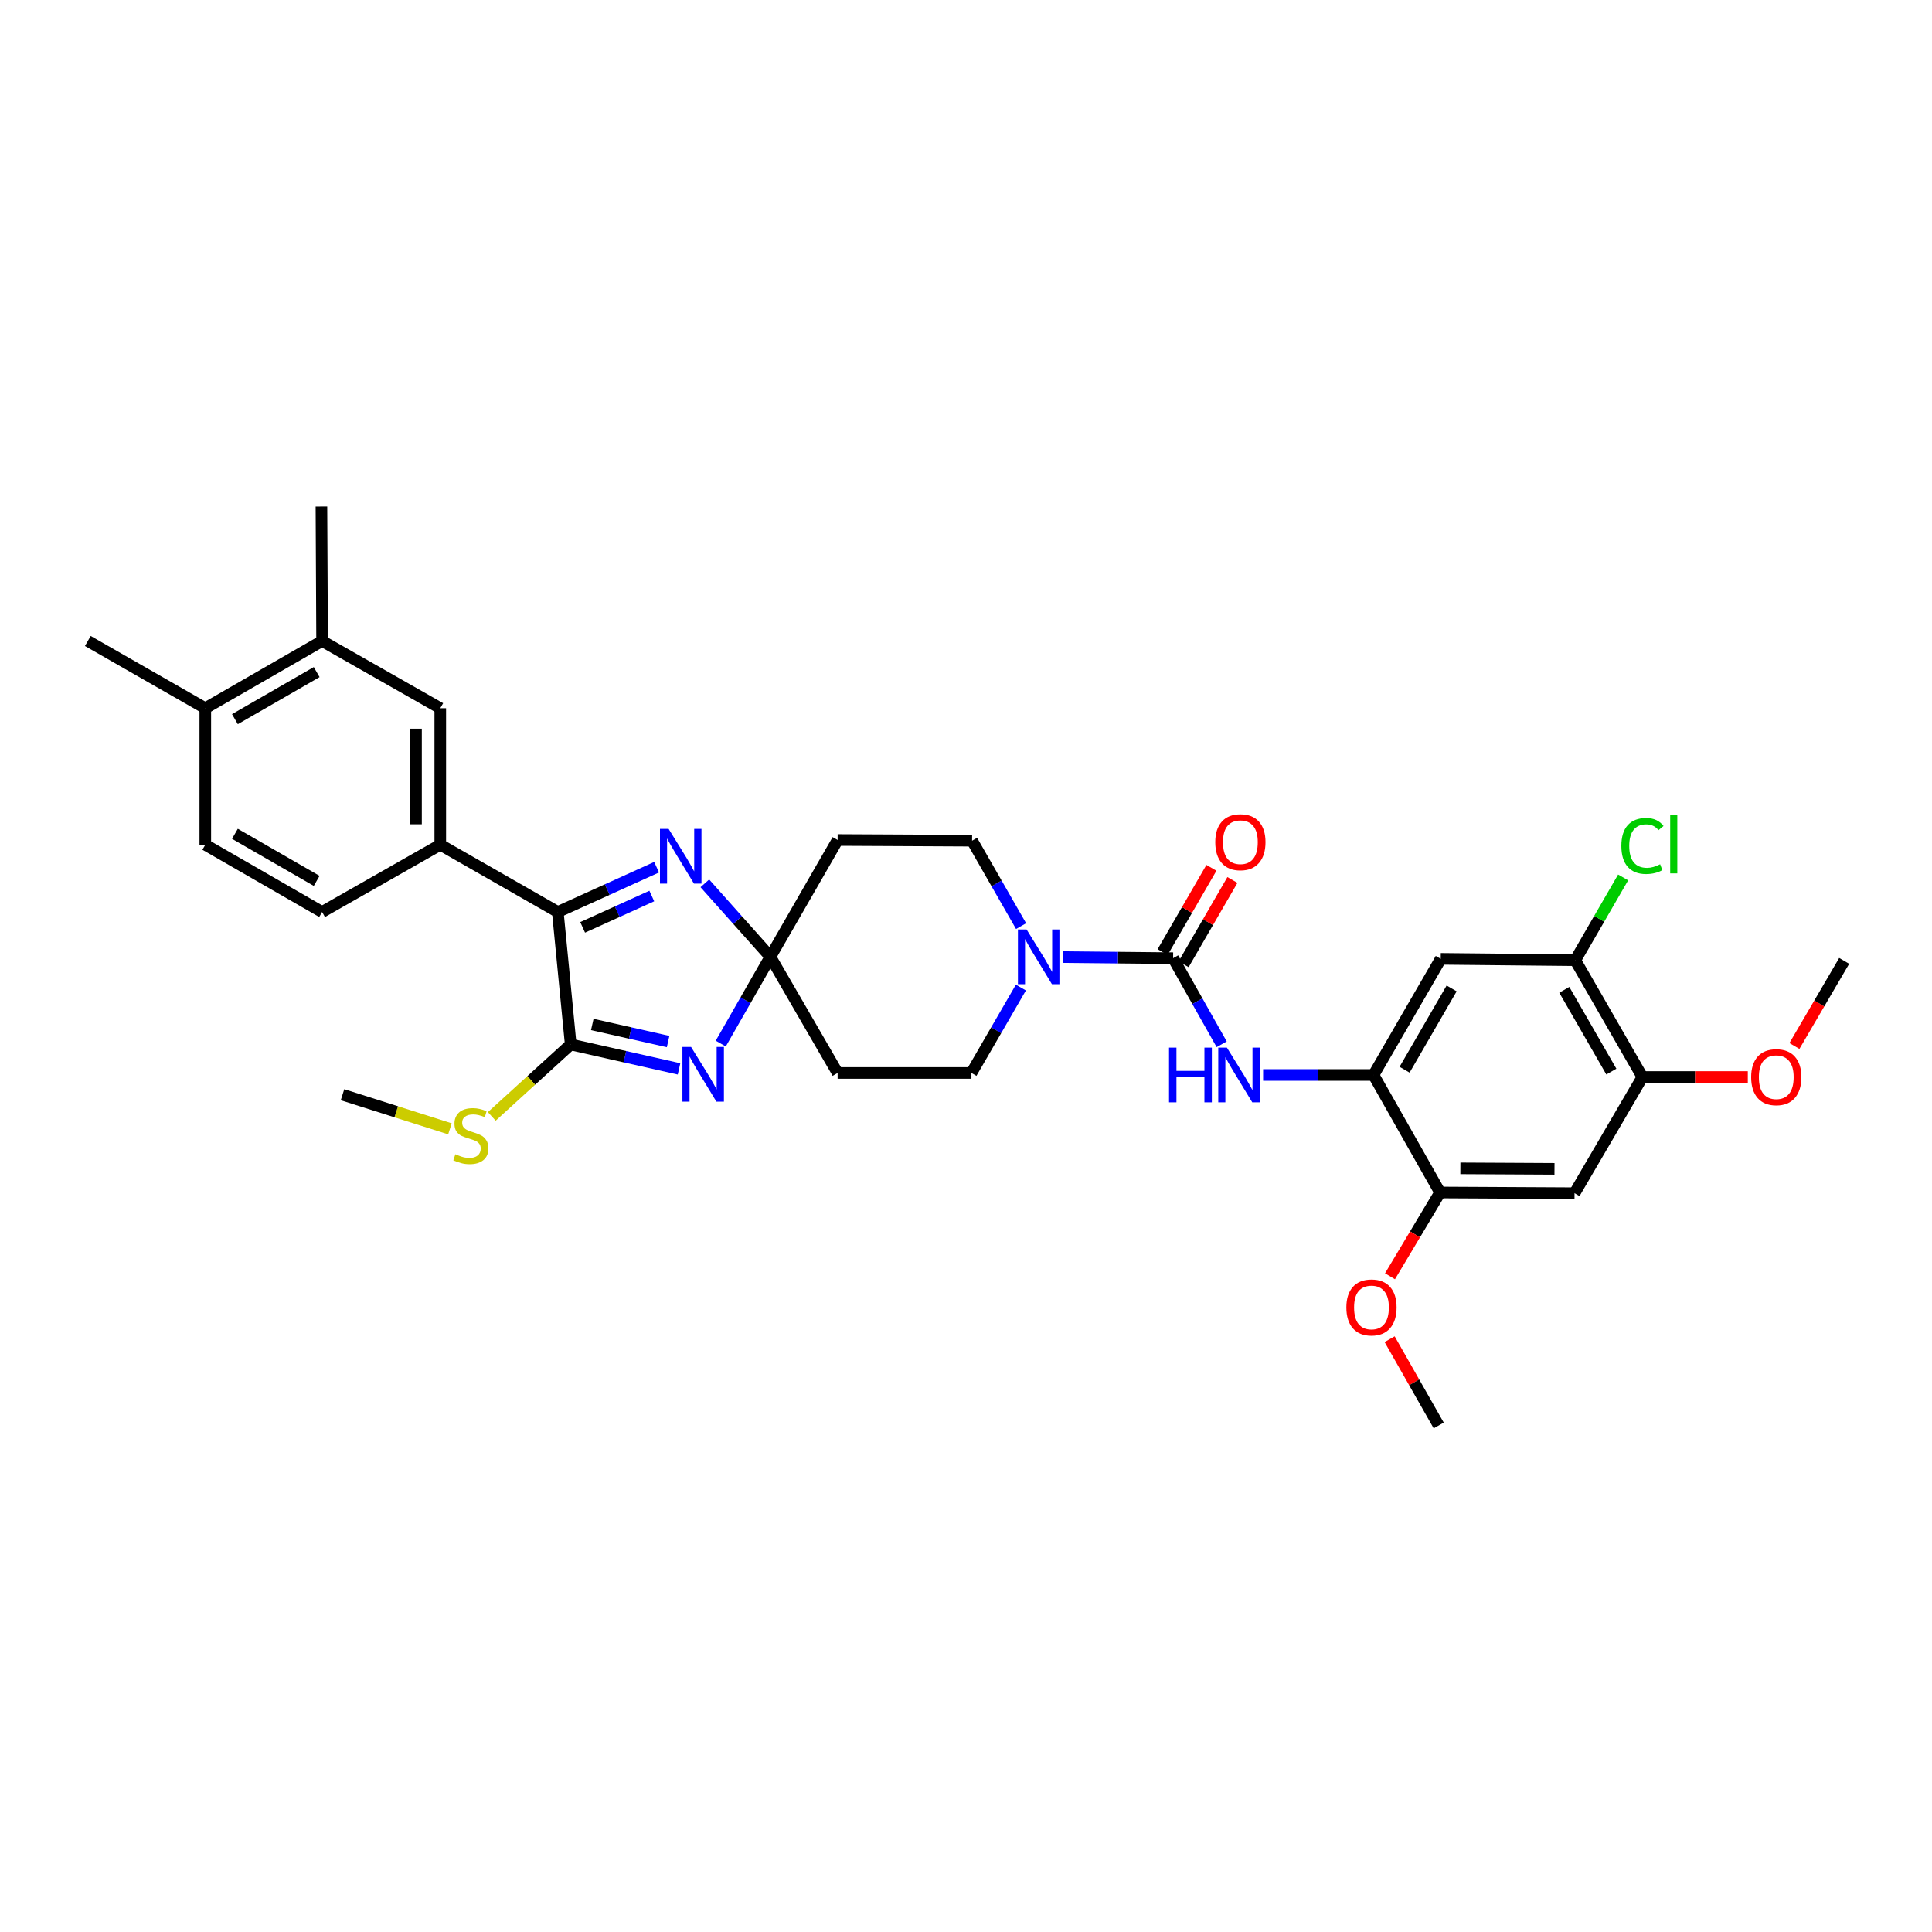 <?xml version='1.0' encoding='iso-8859-1'?>
<svg version='1.1' baseProfile='full'
              xmlns='http://www.w3.org/2000/svg'
                      xmlns:rdkit='http://www.rdkit.org/xml'
                      xmlns:xlink='http://www.w3.org/1999/xlink'
                  xml:space='preserve'
width='1000px' height='1000px' viewBox='0 0 1000 1000'>
<!-- END OF HEADER -->
<rect style='opacity:1.0;fill:#FFFFFF;stroke:none' width='1000' height='1000' x='0' y='0'> </rect>
<path class='bond-0' d='M 373.059,540.151 L 385.897,517.704' style='fill:none;fill-rule:evenodd;stroke:#0000FF;stroke-width:6px;stroke-linecap:butt;stroke-linejoin:miter;stroke-opacity:1' />
<path class='bond-0' d='M 385.897,517.704 L 398.735,495.257' style='fill:none;fill-rule:evenodd;stroke:#000000;stroke-width:6px;stroke-linecap:butt;stroke-linejoin:miter;stroke-opacity:1' />
<path class='bond-1' d='M 351.462,553.246 L 323.43,546.93' style='fill:none;fill-rule:evenodd;stroke:#0000FF;stroke-width:6px;stroke-linecap:butt;stroke-linejoin:miter;stroke-opacity:1' />
<path class='bond-1' d='M 323.43,546.93 L 295.398,540.613' style='fill:none;fill-rule:evenodd;stroke:#000000;stroke-width:6px;stroke-linecap:butt;stroke-linejoin:miter;stroke-opacity:1' />
<path class='bond-1' d='M 345.812,539.104 L 326.19,534.683' style='fill:none;fill-rule:evenodd;stroke:#0000FF;stroke-width:6px;stroke-linecap:butt;stroke-linejoin:miter;stroke-opacity:1' />
<path class='bond-1' d='M 326.19,534.683 L 306.568,530.261' style='fill:none;fill-rule:evenodd;stroke:#000000;stroke-width:6px;stroke-linecap:butt;stroke-linejoin:miter;stroke-opacity:1' />
<path class='bond-2' d='M 398.735,495.257 L 381.779,476.236' style='fill:none;fill-rule:evenodd;stroke:#000000;stroke-width:6px;stroke-linecap:butt;stroke-linejoin:miter;stroke-opacity:1' />
<path class='bond-2' d='M 381.779,476.236 L 364.823,457.215' style='fill:none;fill-rule:evenodd;stroke:#0000FF;stroke-width:6px;stroke-linecap:butt;stroke-linejoin:miter;stroke-opacity:1' />
<path class='bond-12' d='M 398.735,495.257 L 433.552,555.358' style='fill:none;fill-rule:evenodd;stroke:#000000;stroke-width:6px;stroke-linecap:butt;stroke-linejoin:miter;stroke-opacity:1' />
<path class='bond-13' d='M 398.735,495.257 L 433.552,434.787' style='fill:none;fill-rule:evenodd;stroke:#000000;stroke-width:6px;stroke-linecap:butt;stroke-linejoin:miter;stroke-opacity:1' />
<path class='bond-3' d='M 295.398,540.613 L 288.724,472.046' style='fill:none;fill-rule:evenodd;stroke:#000000;stroke-width:6px;stroke-linecap:butt;stroke-linejoin:miter;stroke-opacity:1' />
<path class='bond-23' d='M 295.398,540.613 L 274.968,559.23' style='fill:none;fill-rule:evenodd;stroke:#000000;stroke-width:6px;stroke-linecap:butt;stroke-linejoin:miter;stroke-opacity:1' />
<path class='bond-23' d='M 274.968,559.23 L 254.537,577.846' style='fill:none;fill-rule:evenodd;stroke:#CCCC00;stroke-width:6px;stroke-linecap:butt;stroke-linejoin:miter;stroke-opacity:1' />
<path class='bond-33' d='M 339.853,448.872 L 314.289,460.459' style='fill:none;fill-rule:evenodd;stroke:#0000FF;stroke-width:6px;stroke-linecap:butt;stroke-linejoin:miter;stroke-opacity:1' />
<path class='bond-33' d='M 314.289,460.459 L 288.724,472.046' style='fill:none;fill-rule:evenodd;stroke:#000000;stroke-width:6px;stroke-linecap:butt;stroke-linejoin:miter;stroke-opacity:1' />
<path class='bond-33' d='M 337.367,463.782 L 319.471,471.893' style='fill:none;fill-rule:evenodd;stroke:#0000FF;stroke-width:6px;stroke-linecap:butt;stroke-linejoin:miter;stroke-opacity:1' />
<path class='bond-33' d='M 319.471,471.893 L 301.576,480.004' style='fill:none;fill-rule:evenodd;stroke:#000000;stroke-width:6px;stroke-linecap:butt;stroke-linejoin:miter;stroke-opacity:1' />
<path class='bond-8' d='M 288.724,472.046 L 227.884,437.242' style='fill:none;fill-rule:evenodd;stroke:#000000;stroke-width:6px;stroke-linecap:butt;stroke-linejoin:miter;stroke-opacity:1' />
<path class='bond-4' d='M 607.2,495.955 L 578.647,495.669' style='fill:none;fill-rule:evenodd;stroke:#000000;stroke-width:6px;stroke-linecap:butt;stroke-linejoin:miter;stroke-opacity:1' />
<path class='bond-4' d='M 578.647,495.669 L 550.094,495.382' style='fill:none;fill-rule:evenodd;stroke:#0000FF;stroke-width:6px;stroke-linecap:butt;stroke-linejoin:miter;stroke-opacity:1' />
<path class='bond-6' d='M 607.2,495.955 L 619.769,518.232' style='fill:none;fill-rule:evenodd;stroke:#000000;stroke-width:6px;stroke-linecap:butt;stroke-linejoin:miter;stroke-opacity:1' />
<path class='bond-6' d='M 619.769,518.232 L 632.338,540.509' style='fill:none;fill-rule:evenodd;stroke:#0000FF;stroke-width:6px;stroke-linecap:butt;stroke-linejoin:miter;stroke-opacity:1' />
<path class='bond-20' d='M 612.632,499.101 L 625.264,477.292' style='fill:none;fill-rule:evenodd;stroke:#000000;stroke-width:6px;stroke-linecap:butt;stroke-linejoin:miter;stroke-opacity:1' />
<path class='bond-20' d='M 625.264,477.292 L 637.895,455.483' style='fill:none;fill-rule:evenodd;stroke:#FF0000;stroke-width:6px;stroke-linecap:butt;stroke-linejoin:miter;stroke-opacity:1' />
<path class='bond-20' d='M 601.769,492.809 L 614.4,471' style='fill:none;fill-rule:evenodd;stroke:#000000;stroke-width:6px;stroke-linecap:butt;stroke-linejoin:miter;stroke-opacity:1' />
<path class='bond-20' d='M 614.4,471 L 627.031,449.191' style='fill:none;fill-rule:evenodd;stroke:#FF0000;stroke-width:6px;stroke-linecap:butt;stroke-linejoin:miter;stroke-opacity:1' />
<path class='bond-5' d='M 528.504,479.365 L 515.828,457.254' style='fill:none;fill-rule:evenodd;stroke:#0000FF;stroke-width:6px;stroke-linecap:butt;stroke-linejoin:miter;stroke-opacity:1' />
<path class='bond-5' d='M 515.828,457.254 L 503.153,435.143' style='fill:none;fill-rule:evenodd;stroke:#000000;stroke-width:6px;stroke-linecap:butt;stroke-linejoin:miter;stroke-opacity:1' />
<path class='bond-34' d='M 528.409,511.153 L 515.61,533.256' style='fill:none;fill-rule:evenodd;stroke:#0000FF;stroke-width:6px;stroke-linecap:butt;stroke-linejoin:miter;stroke-opacity:1' />
<path class='bond-34' d='M 515.61,533.256 L 502.811,555.358' style='fill:none;fill-rule:evenodd;stroke:#000000;stroke-width:6px;stroke-linecap:butt;stroke-linejoin:miter;stroke-opacity:1' />
<path class='bond-7' d='M 653.787,556.404 L 682.357,556.404' style='fill:none;fill-rule:evenodd;stroke:#0000FF;stroke-width:6px;stroke-linecap:butt;stroke-linejoin:miter;stroke-opacity:1' />
<path class='bond-7' d='M 682.357,556.404 L 710.928,556.404' style='fill:none;fill-rule:evenodd;stroke:#000000;stroke-width:6px;stroke-linecap:butt;stroke-linejoin:miter;stroke-opacity:1' />
<path class='bond-9' d='M 710.928,556.404 L 745.724,496.303' style='fill:none;fill-rule:evenodd;stroke:#000000;stroke-width:6px;stroke-linecap:butt;stroke-linejoin:miter;stroke-opacity:1' />
<path class='bond-9' d='M 727.012,553.679 L 751.369,511.609' style='fill:none;fill-rule:evenodd;stroke:#000000;stroke-width:6px;stroke-linecap:butt;stroke-linejoin:miter;stroke-opacity:1' />
<path class='bond-11' d='M 710.928,556.404 L 745.382,617.23' style='fill:none;fill-rule:evenodd;stroke:#000000;stroke-width:6px;stroke-linecap:butt;stroke-linejoin:miter;stroke-opacity:1' />
<path class='bond-16' d='M 227.884,437.242 L 227.884,366.575' style='fill:none;fill-rule:evenodd;stroke:#000000;stroke-width:6px;stroke-linecap:butt;stroke-linejoin:miter;stroke-opacity:1' />
<path class='bond-16' d='M 215.329,426.642 L 215.329,377.175' style='fill:none;fill-rule:evenodd;stroke:#000000;stroke-width:6px;stroke-linecap:butt;stroke-linejoin:miter;stroke-opacity:1' />
<path class='bond-22' d='M 227.884,437.242 L 166.716,472.046' style='fill:none;fill-rule:evenodd;stroke:#000000;stroke-width:6px;stroke-linecap:butt;stroke-linejoin:miter;stroke-opacity:1' />
<path class='bond-14' d='M 745.724,496.303 L 815.345,497.001' style='fill:none;fill-rule:evenodd;stroke:#000000;stroke-width:6px;stroke-linecap:butt;stroke-linejoin:miter;stroke-opacity:1' />
<path class='bond-10' d='M 814.976,617.6 L 745.382,617.23' style='fill:none;fill-rule:evenodd;stroke:#000000;stroke-width:6px;stroke-linecap:butt;stroke-linejoin:miter;stroke-opacity:1' />
<path class='bond-10' d='M 804.603,604.99 L 755.888,604.731' style='fill:none;fill-rule:evenodd;stroke:#000000;stroke-width:6px;stroke-linecap:butt;stroke-linejoin:miter;stroke-opacity:1' />
<path class='bond-15' d='M 814.976,617.6 L 850.128,557.457' style='fill:none;fill-rule:evenodd;stroke:#000000;stroke-width:6px;stroke-linecap:butt;stroke-linejoin:miter;stroke-opacity:1' />
<path class='bond-26' d='M 745.382,617.23 L 732.424,638.913' style='fill:none;fill-rule:evenodd;stroke:#000000;stroke-width:6px;stroke-linecap:butt;stroke-linejoin:miter;stroke-opacity:1' />
<path class='bond-26' d='M 732.424,638.913 L 719.466,660.597' style='fill:none;fill-rule:evenodd;stroke:#FF0000;stroke-width:6px;stroke-linecap:butt;stroke-linejoin:miter;stroke-opacity:1' />
<path class='bond-18' d='M 433.552,555.358 L 502.811,555.358' style='fill:none;fill-rule:evenodd;stroke:#000000;stroke-width:6px;stroke-linecap:butt;stroke-linejoin:miter;stroke-opacity:1' />
<path class='bond-19' d='M 433.552,434.787 L 503.153,435.143' style='fill:none;fill-rule:evenodd;stroke:#000000;stroke-width:6px;stroke-linecap:butt;stroke-linejoin:miter;stroke-opacity:1' />
<path class='bond-25' d='M 815.345,497.001 L 827.738,475.582' style='fill:none;fill-rule:evenodd;stroke:#000000;stroke-width:6px;stroke-linecap:butt;stroke-linejoin:miter;stroke-opacity:1' />
<path class='bond-25' d='M 827.738,475.582 L 840.132,454.163' style='fill:none;fill-rule:evenodd;stroke:#00CC00;stroke-width:6px;stroke-linecap:butt;stroke-linejoin:miter;stroke-opacity:1' />
<path class='bond-36' d='M 815.345,497.001 L 850.128,557.457' style='fill:none;fill-rule:evenodd;stroke:#000000;stroke-width:6px;stroke-linecap:butt;stroke-linejoin:miter;stroke-opacity:1' />
<path class='bond-36' d='M 809.681,512.33 L 834.029,554.65' style='fill:none;fill-rule:evenodd;stroke:#000000;stroke-width:6px;stroke-linecap:butt;stroke-linejoin:miter;stroke-opacity:1' />
<path class='bond-27' d='M 850.128,557.457 L 877.395,557.457' style='fill:none;fill-rule:evenodd;stroke:#000000;stroke-width:6px;stroke-linecap:butt;stroke-linejoin:miter;stroke-opacity:1' />
<path class='bond-27' d='M 877.395,557.457 L 904.662,557.457' style='fill:none;fill-rule:evenodd;stroke:#FF0000;stroke-width:6px;stroke-linecap:butt;stroke-linejoin:miter;stroke-opacity:1' />
<path class='bond-17' d='M 227.884,366.575 L 166.716,331.771' style='fill:none;fill-rule:evenodd;stroke:#000000;stroke-width:6px;stroke-linecap:butt;stroke-linejoin:miter;stroke-opacity:1' />
<path class='bond-28' d='M 166.716,331.771 L 166.374,262.171' style='fill:none;fill-rule:evenodd;stroke:#000000;stroke-width:6px;stroke-linecap:butt;stroke-linejoin:miter;stroke-opacity:1' />
<path class='bond-35' d='M 166.716,331.771 L 106.26,366.575' style='fill:none;fill-rule:evenodd;stroke:#000000;stroke-width:6px;stroke-linecap:butt;stroke-linejoin:miter;stroke-opacity:1' />
<path class='bond-35' d='M 163.911,347.872 L 121.592,372.235' style='fill:none;fill-rule:evenodd;stroke:#000000;stroke-width:6px;stroke-linecap:butt;stroke-linejoin:miter;stroke-opacity:1' />
<path class='bond-21' d='M 106.26,366.575 L 106.26,437.242' style='fill:none;fill-rule:evenodd;stroke:#000000;stroke-width:6px;stroke-linecap:butt;stroke-linejoin:miter;stroke-opacity:1' />
<path class='bond-29' d='M 106.26,366.575 L 45.455,331.771' style='fill:none;fill-rule:evenodd;stroke:#000000;stroke-width:6px;stroke-linecap:butt;stroke-linejoin:miter;stroke-opacity:1' />
<path class='bond-24' d='M 166.716,472.046 L 106.26,437.242' style='fill:none;fill-rule:evenodd;stroke:#000000;stroke-width:6px;stroke-linecap:butt;stroke-linejoin:miter;stroke-opacity:1' />
<path class='bond-24' d='M 163.911,455.945 L 121.592,431.582' style='fill:none;fill-rule:evenodd;stroke:#000000;stroke-width:6px;stroke-linecap:butt;stroke-linejoin:miter;stroke-opacity:1' />
<path class='bond-30' d='M 232.887,584.277 L 205.085,575.449' style='fill:none;fill-rule:evenodd;stroke:#CCCC00;stroke-width:6px;stroke-linecap:butt;stroke-linejoin:miter;stroke-opacity:1' />
<path class='bond-30' d='M 205.085,575.449 L 177.283,566.622' style='fill:none;fill-rule:evenodd;stroke:#000000;stroke-width:6px;stroke-linecap:butt;stroke-linejoin:miter;stroke-opacity:1' />
<path class='bond-32' d='M 719.272,693.167 L 731.975,715.498' style='fill:none;fill-rule:evenodd;stroke:#FF0000;stroke-width:6px;stroke-linecap:butt;stroke-linejoin:miter;stroke-opacity:1' />
<path class='bond-32' d='M 731.975,715.498 L 744.678,737.829' style='fill:none;fill-rule:evenodd;stroke:#000000;stroke-width:6px;stroke-linecap:butt;stroke-linejoin:miter;stroke-opacity:1' />
<path class='bond-31' d='M 928.787,541.397 L 941.666,519.377' style='fill:none;fill-rule:evenodd;stroke:#FF0000;stroke-width:6px;stroke-linecap:butt;stroke-linejoin:miter;stroke-opacity:1' />
<path class='bond-31' d='M 941.666,519.377 L 954.545,497.357' style='fill:none;fill-rule:evenodd;stroke:#000000;stroke-width:6px;stroke-linecap:butt;stroke-linejoin:miter;stroke-opacity:1' />
<path  class='atom-0' d='M 357.699 541.902
L 366.979 556.902
Q 367.899 558.382, 369.379 561.062
Q 370.859 563.742, 370.939 563.902
L 370.939 541.902
L 374.699 541.902
L 374.699 570.222
L 370.819 570.222
L 360.859 553.822
Q 359.699 551.902, 358.459 549.702
Q 357.259 547.502, 356.899 546.822
L 356.899 570.222
L 353.219 570.222
L 353.219 541.902
L 357.699 541.902
' fill='#0000FF'/>
<path  class='atom-3' d='M 346.08 429.052
L 355.36 444.052
Q 356.28 445.532, 357.76 448.212
Q 359.24 450.892, 359.32 451.052
L 359.32 429.052
L 363.08 429.052
L 363.08 457.372
L 359.2 457.372
L 349.24 440.972
Q 348.08 439.052, 346.84 436.852
Q 345.64 434.652, 345.28 433.972
L 345.28 457.372
L 341.6 457.372
L 341.6 429.052
L 346.08 429.052
' fill='#0000FF'/>
<path  class='atom-6' d='M 531.354 481.097
L 540.634 496.097
Q 541.554 497.577, 543.034 500.257
Q 544.514 502.937, 544.594 503.097
L 544.594 481.097
L 548.354 481.097
L 548.354 509.417
L 544.474 509.417
L 534.514 493.017
Q 533.354 491.097, 532.114 488.897
Q 530.914 486.697, 530.554 486.017
L 530.554 509.417
L 526.874 509.417
L 526.874 481.097
L 531.354 481.097
' fill='#0000FF'/>
<path  class='atom-7' d='M 605.087 542.244
L 608.927 542.244
L 608.927 554.284
L 623.407 554.284
L 623.407 542.244
L 627.247 542.244
L 627.247 570.564
L 623.407 570.564
L 623.407 557.484
L 608.927 557.484
L 608.927 570.564
L 605.087 570.564
L 605.087 542.244
' fill='#0000FF'/>
<path  class='atom-7' d='M 635.047 542.244
L 644.327 557.244
Q 645.247 558.724, 646.727 561.404
Q 648.207 564.084, 648.287 564.244
L 648.287 542.244
L 652.047 542.244
L 652.047 570.564
L 648.167 570.564
L 638.207 554.164
Q 637.047 552.244, 635.807 550.044
Q 634.607 547.844, 634.247 547.164
L 634.247 570.564
L 630.567 570.564
L 630.567 542.244
L 635.047 542.244
' fill='#0000FF'/>
<path  class='atom-21' d='M 629.018 435.92
Q 629.018 429.12, 632.378 425.32
Q 635.738 421.52, 642.018 421.52
Q 648.298 421.52, 651.658 425.32
Q 655.018 429.12, 655.018 435.92
Q 655.018 442.8, 651.618 446.72
Q 648.218 450.6, 642.018 450.6
Q 635.778 450.6, 632.378 446.72
Q 629.018 442.84, 629.018 435.92
M 642.018 447.4
Q 646.338 447.4, 648.658 444.52
Q 651.018 441.6, 651.018 435.92
Q 651.018 430.36, 648.658 427.56
Q 646.338 424.72, 642.018 424.72
Q 637.698 424.72, 635.338 427.52
Q 633.018 430.32, 633.018 435.92
Q 633.018 441.64, 635.338 444.52
Q 637.698 447.4, 642.018 447.4
' fill='#FF0000'/>
<path  class='atom-24' d='M 235.709 597.433
Q 236.029 597.553, 237.349 598.113
Q 238.669 598.673, 240.109 599.033
Q 241.589 599.353, 243.029 599.353
Q 245.709 599.353, 247.269 598.073
Q 248.829 596.753, 248.829 594.473
Q 248.829 592.913, 248.029 591.953
Q 247.269 590.993, 246.069 590.473
Q 244.869 589.953, 242.869 589.353
Q 240.349 588.593, 238.829 587.873
Q 237.349 587.153, 236.269 585.633
Q 235.229 584.113, 235.229 581.553
Q 235.229 577.993, 237.629 575.793
Q 240.069 573.593, 244.869 573.593
Q 248.149 573.593, 251.869 575.153
L 250.949 578.233
Q 247.549 576.833, 244.989 576.833
Q 242.229 576.833, 240.709 577.993
Q 239.189 579.113, 239.229 581.073
Q 239.229 582.593, 239.989 583.513
Q 240.789 584.433, 241.909 584.953
Q 243.069 585.473, 244.989 586.073
Q 247.549 586.873, 249.069 587.673
Q 250.589 588.473, 251.669 590.113
Q 252.789 591.713, 252.789 594.473
Q 252.789 598.393, 250.149 600.513
Q 247.549 602.593, 243.189 602.593
Q 240.669 602.593, 238.749 602.033
Q 236.869 601.513, 234.629 600.593
L 235.709 597.433
' fill='#CCCC00'/>
<path  class='atom-26' d='M 839.208 437.866
Q 839.208 430.826, 842.488 427.146
Q 845.808 423.426, 852.088 423.426
Q 857.928 423.426, 861.048 427.546
L 858.408 429.706
Q 856.128 426.706, 852.088 426.706
Q 847.808 426.706, 845.528 429.586
Q 843.288 432.426, 843.288 437.866
Q 843.288 443.466, 845.608 446.346
Q 847.968 449.226, 852.528 449.226
Q 855.648 449.226, 859.288 447.346
L 860.408 450.346
Q 858.928 451.306, 856.688 451.866
Q 854.448 452.426, 851.968 452.426
Q 845.808 452.426, 842.488 448.666
Q 839.208 444.906, 839.208 437.866
' fill='#00CC00'/>
<path  class='atom-26' d='M 864.488 421.706
L 868.168 421.706
L 868.168 452.066
L 864.488 452.066
L 864.488 421.706
' fill='#00CC00'/>
<path  class='atom-27' d='M 696.874 676.727
Q 696.874 669.927, 700.234 666.127
Q 703.594 662.327, 709.874 662.327
Q 716.154 662.327, 719.514 666.127
Q 722.874 669.927, 722.874 676.727
Q 722.874 683.607, 719.474 687.527
Q 716.074 691.407, 709.874 691.407
Q 703.634 691.407, 700.234 687.527
Q 696.874 683.647, 696.874 676.727
M 709.874 688.207
Q 714.194 688.207, 716.514 685.327
Q 718.874 682.407, 718.874 676.727
Q 718.874 671.167, 716.514 668.367
Q 714.194 665.527, 709.874 665.527
Q 705.554 665.527, 703.194 668.327
Q 700.874 671.127, 700.874 676.727
Q 700.874 682.447, 703.194 685.327
Q 705.554 688.207, 709.874 688.207
' fill='#FF0000'/>
<path  class='atom-28' d='M 906.393 557.537
Q 906.393 550.737, 909.753 546.937
Q 913.113 543.137, 919.393 543.137
Q 925.673 543.137, 929.033 546.937
Q 932.393 550.737, 932.393 557.537
Q 932.393 564.417, 928.993 568.337
Q 925.593 572.217, 919.393 572.217
Q 913.153 572.217, 909.753 568.337
Q 906.393 564.457, 906.393 557.537
M 919.393 569.017
Q 923.713 569.017, 926.033 566.137
Q 928.393 563.217, 928.393 557.537
Q 928.393 551.977, 926.033 549.177
Q 923.713 546.337, 919.393 546.337
Q 915.073 546.337, 912.713 549.137
Q 910.393 551.937, 910.393 557.537
Q 910.393 563.257, 912.713 566.137
Q 915.073 569.017, 919.393 569.017
' fill='#FF0000'/>
</svg>
